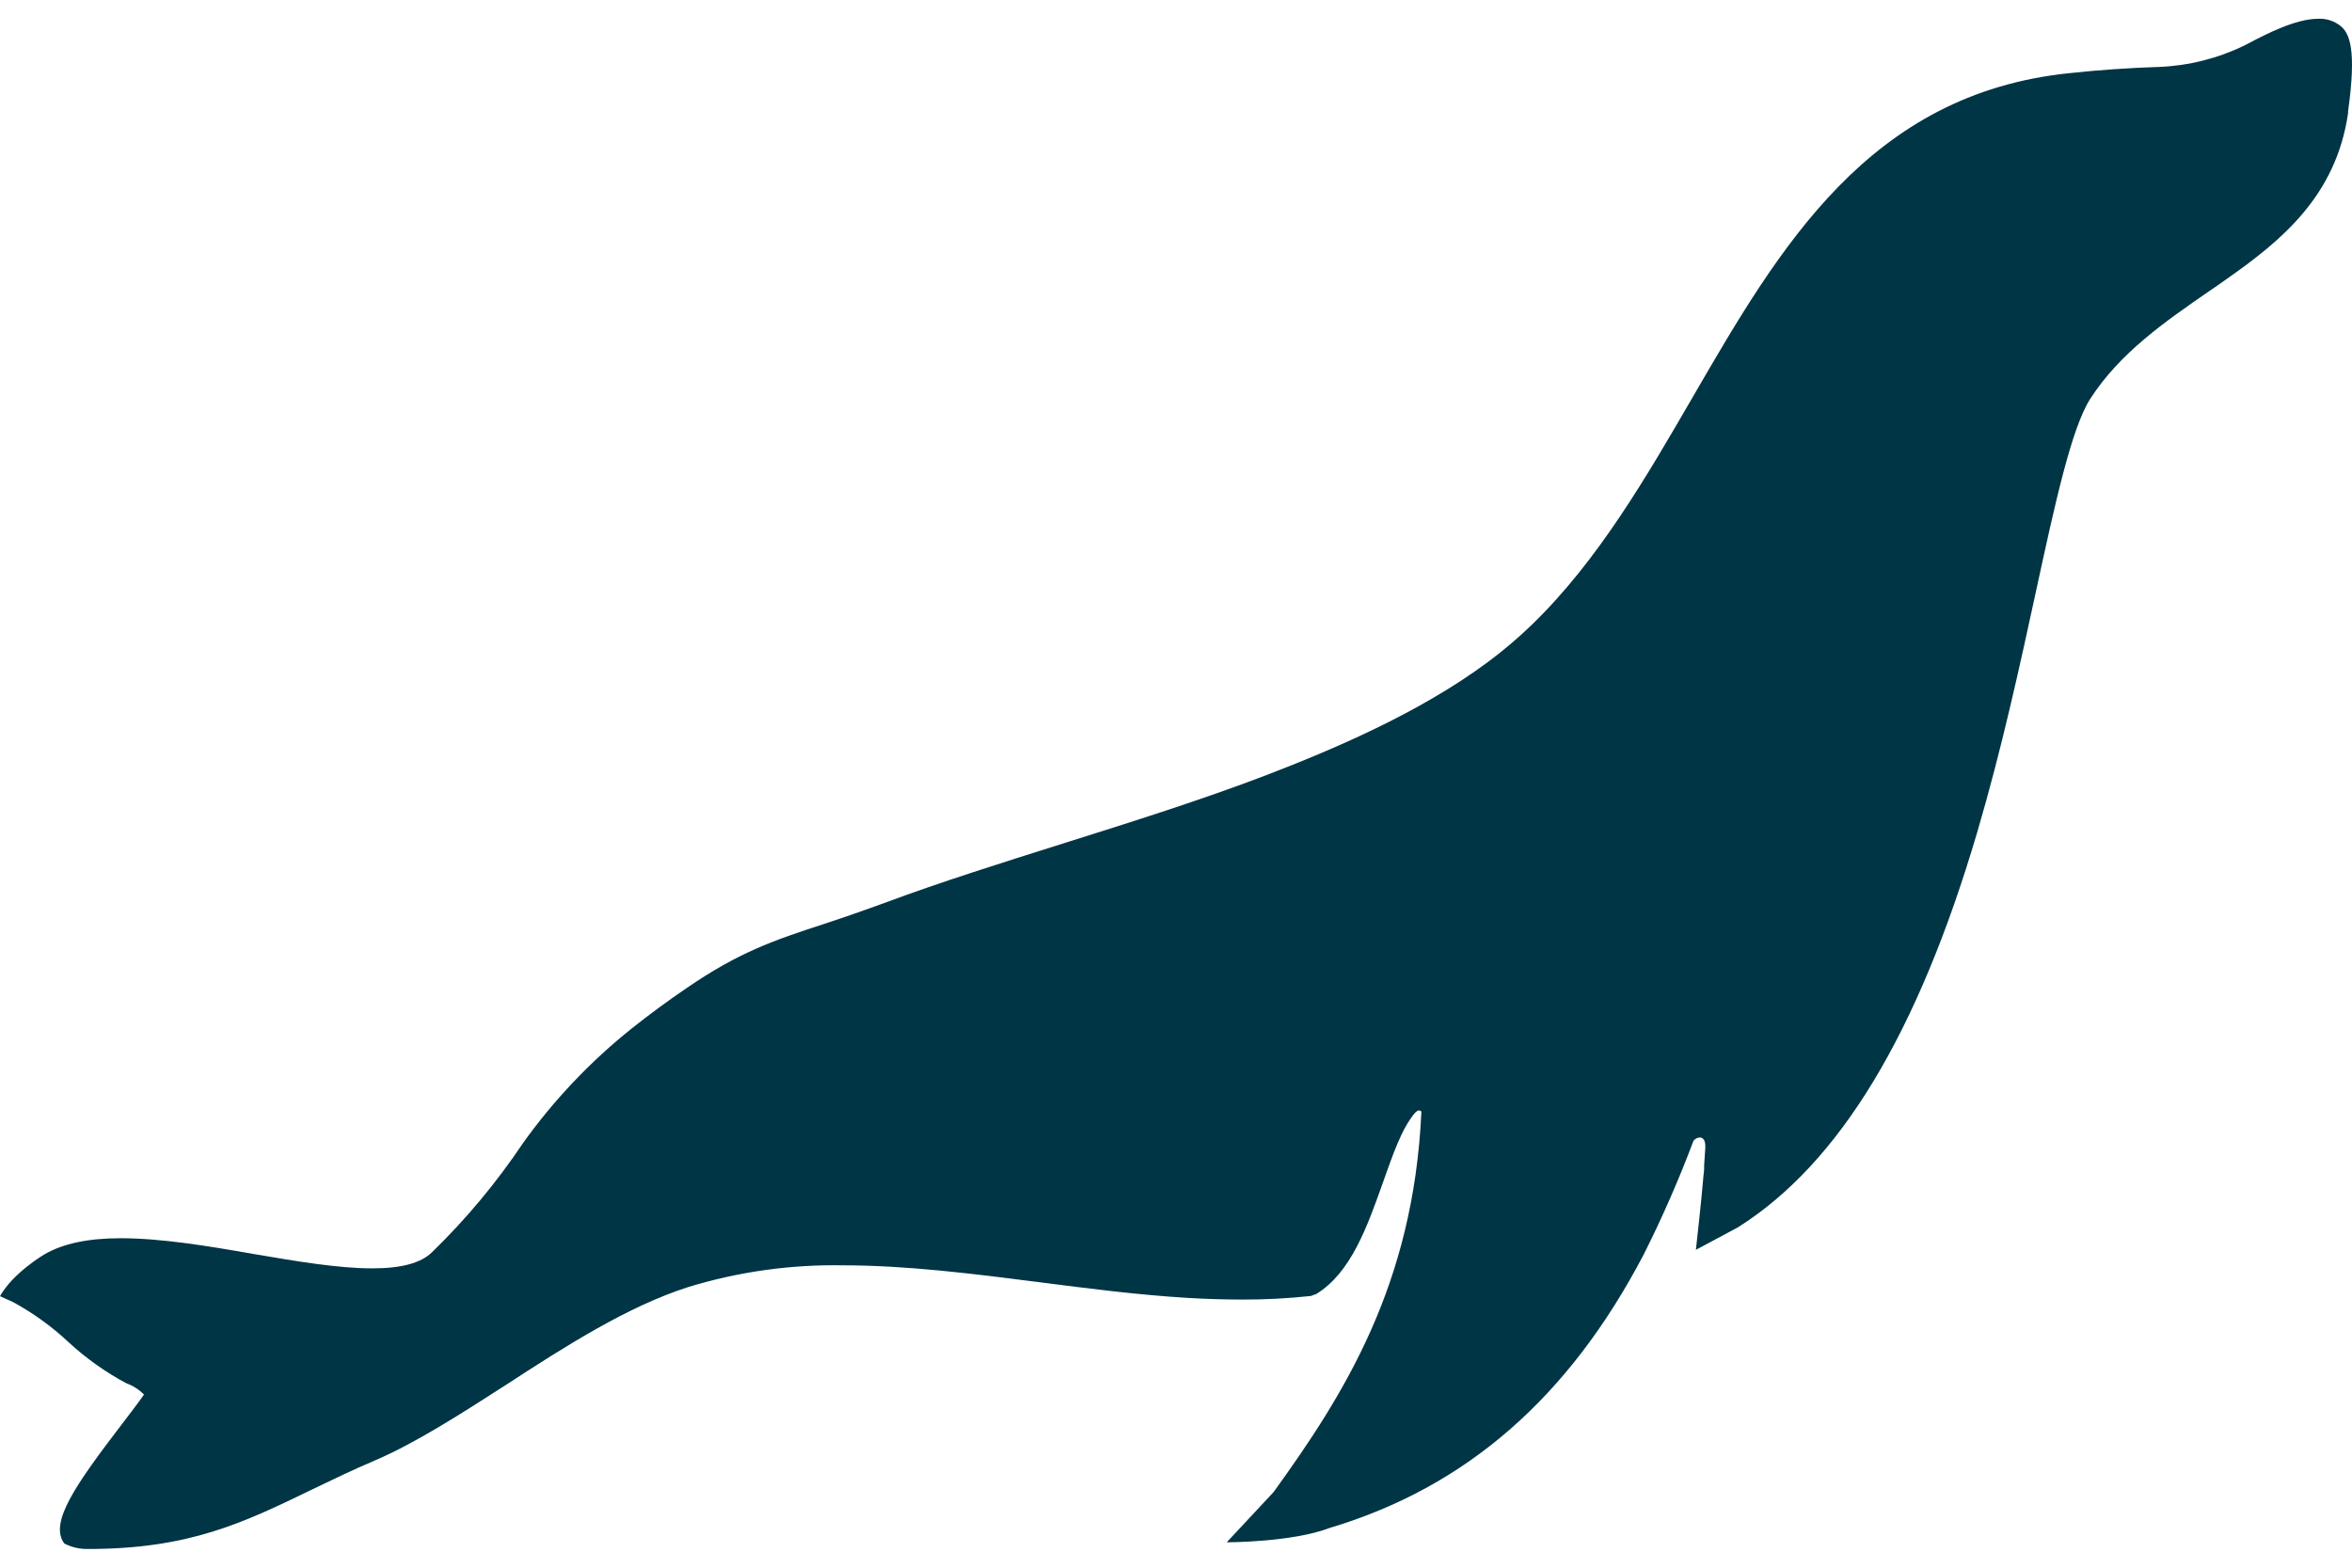 <svg width="48" height="32" viewBox="0 0 48 32" fill="none" xmlns="http://www.w3.org/2000/svg">
<path d="M47.776 0.538C47.646 0.43 47.48 0.375 47.311 0.383C46.848 0.383 46.249 0.697 45.926 0.865L45.799 0.931C45.258 1.193 44.669 1.341 44.069 1.366C43.456 1.385 42.843 1.428 42.233 1.493C38.142 1.914 36.317 5.05 34.559 8.082C33.602 9.732 32.614 11.445 31.259 12.755C30.978 13.027 30.681 13.279 30.367 13.512C28.964 14.555 27.204 15.299 25.834 15.826C24.515 16.33 23.074 16.783 21.684 17.221C20.409 17.623 19.206 18.002 18.099 18.413C17.669 18.571 17.237 18.722 16.802 18.865C15.794 19.192 15.067 19.443 14.005 20.174C13.624 20.433 13.254 20.706 12.894 20.992C12.051 21.665 11.305 22.451 10.677 23.328C10.136 24.136 9.512 24.886 8.814 25.563C8.59 25.782 8.192 25.89 7.596 25.89C6.899 25.89 6.053 25.746 5.159 25.594C4.235 25.431 3.281 25.275 2.463 25.275C1.799 25.275 1.289 25.384 0.91 25.602C0.91 25.602 0.27 25.976 0 26.458L0.265 26.578C0.676 26.801 1.057 27.076 1.398 27.396C1.753 27.724 2.149 28.006 2.575 28.234C2.712 28.284 2.836 28.363 2.939 28.465C2.828 28.628 2.664 28.839 2.492 29.065C1.548 30.301 0.997 31.081 1.312 31.506C1.464 31.585 1.633 31.623 1.804 31.618C3.862 31.618 4.969 31.083 6.367 30.405C6.773 30.21 7.186 30.008 7.677 29.8C8.495 29.445 9.376 28.879 10.31 28.279C11.532 27.483 12.81 26.665 14.051 26.27C15.07 25.959 16.132 25.81 17.198 25.828C18.507 25.828 19.885 26.003 21.214 26.173C22.204 26.301 23.23 26.432 24.236 26.493C24.604 26.515 24.973 26.526 25.341 26.527C25.812 26.529 26.282 26.504 26.75 26.454L26.862 26.414C27.569 25.98 27.899 25.049 28.219 24.149C28.426 23.57 28.599 23.049 28.874 22.719C28.89 22.703 28.908 22.688 28.927 22.675C28.94 22.668 28.954 22.666 28.969 22.668C28.983 22.67 28.997 22.677 29.007 22.688V22.714C28.843 26.234 27.426 28.47 25.992 30.456L25.035 31.482C25.035 31.482 26.375 31.482 27.138 31.188C29.921 30.356 32.02 28.524 33.548 25.601C33.925 24.85 34.262 24.08 34.558 23.294C34.584 23.23 34.825 23.108 34.801 23.447C34.794 23.547 34.786 23.658 34.779 23.775C34.779 23.843 34.779 23.913 34.766 23.984C34.727 24.475 34.61 25.512 34.61 25.512L35.469 25.052C37.541 23.744 39.138 21.102 40.35 16.993C40.854 15.281 41.223 13.581 41.548 12.083C41.938 10.283 42.274 8.74 42.658 8.141C43.262 7.202 44.184 6.566 45.075 5.95C45.197 5.867 45.319 5.786 45.439 5.697C46.56 4.911 47.674 4.002 47.92 2.309V2.271C48.098 1.007 47.947 0.685 47.776 0.538Z" fill="#003545"/>
</svg>
